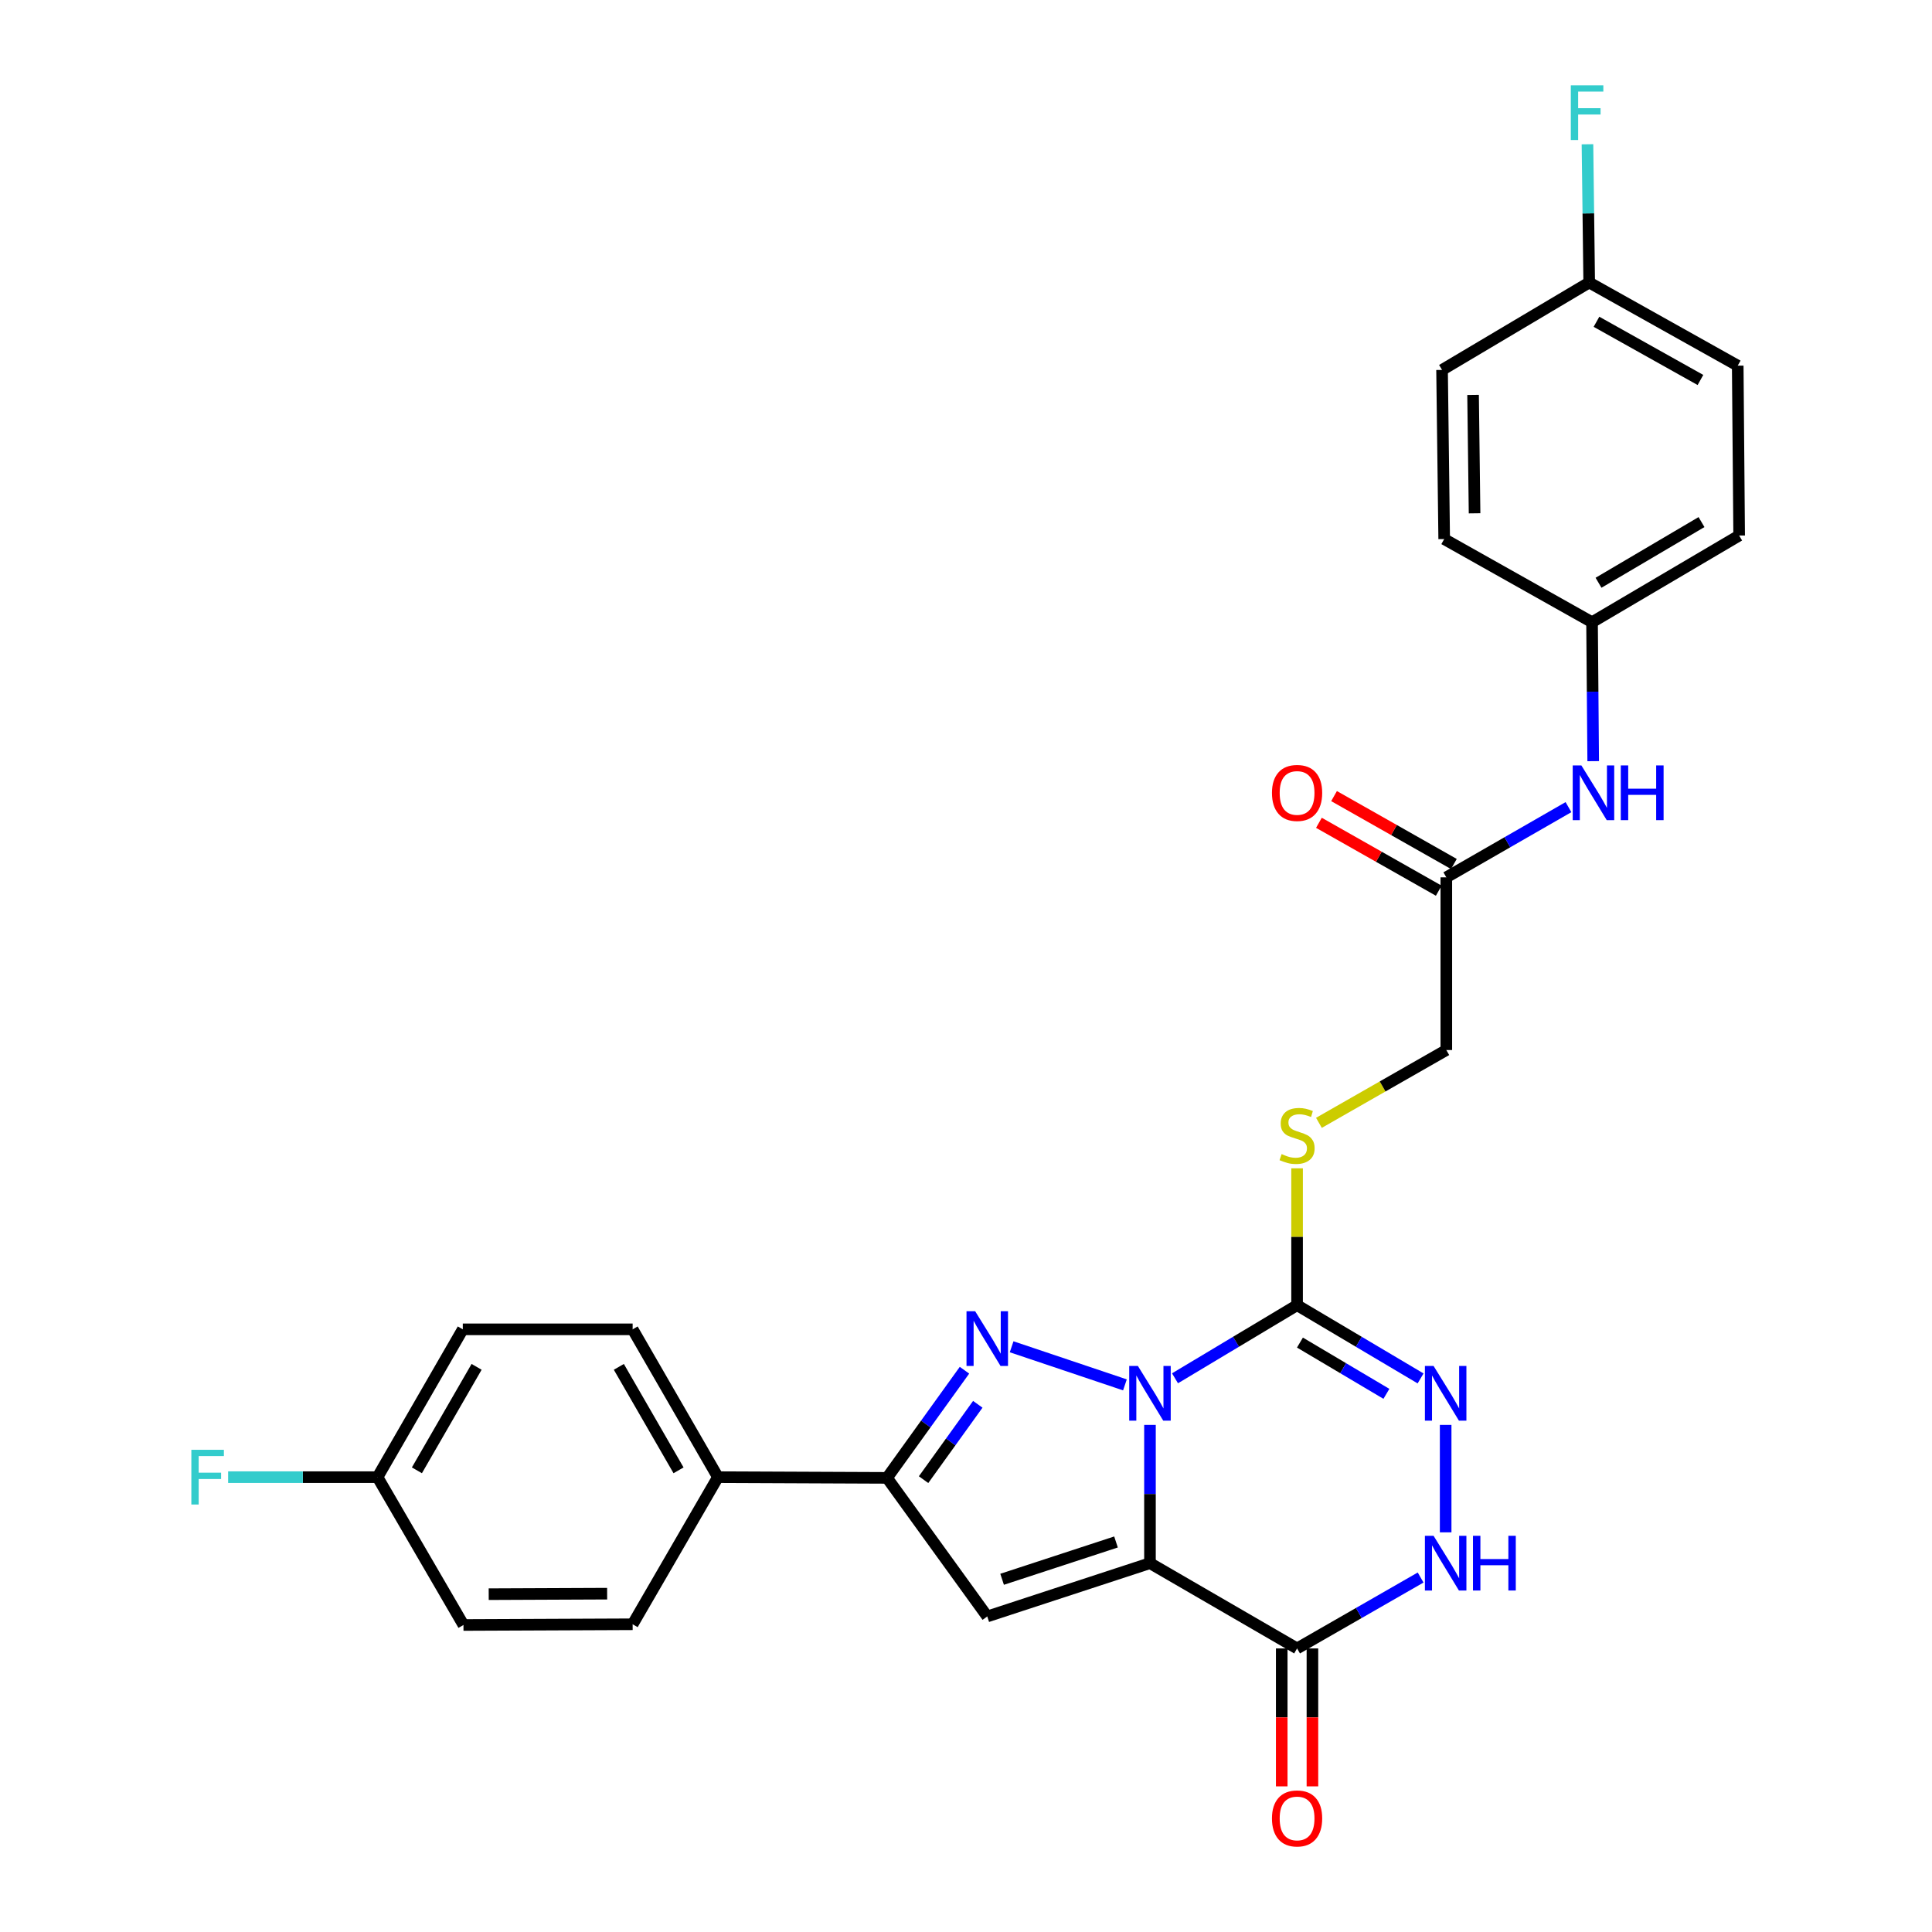 <?xml version='1.0' encoding='iso-8859-1'?>
<svg version='1.1' baseProfile='full'
              xmlns='http://www.w3.org/2000/svg'
                      xmlns:rdkit='http://www.rdkit.org/xml'
                      xmlns:xlink='http://www.w3.org/1999/xlink'
                  xml:space='preserve'
width='1000px' height='1000px' viewBox='0 0 1000 1000'>
<!-- END OF HEADER -->
<rect style='opacity:1.0;fill:#FFFFFF;stroke:none' width='1000' height='1000' x='0' y='0'> </rect>
<path class='bond-0' d='M 595.223,737.524 L 595.223,773.305' style='fill:none;fill-rule:evenodd;stroke:#0000FF;stroke-width:6px;stroke-linecap:butt;stroke-linejoin:miter;stroke-opacity:1' />
<path class='bond-0' d='M 595.223,773.305 L 595.223,809.086' style='fill:none;fill-rule:evenodd;stroke:#000000;stroke-width:6px;stroke-linecap:butt;stroke-linejoin:miter;stroke-opacity:1' />
<path class='bond-1' d='M 582.261,716.807 L 523.621,697.088' style='fill:none;fill-rule:evenodd;stroke:#0000FF;stroke-width:6px;stroke-linecap:butt;stroke-linejoin:miter;stroke-opacity:1' />
<path class='bond-2' d='M 608.182,713.404 L 639.774,694.481' style='fill:none;fill-rule:evenodd;stroke:#0000FF;stroke-width:6px;stroke-linecap:butt;stroke-linejoin:miter;stroke-opacity:1' />
<path class='bond-2' d='M 639.774,694.481 L 671.366,675.559' style='fill:none;fill-rule:evenodd;stroke:#000000;stroke-width:6px;stroke-linecap:butt;stroke-linejoin:miter;stroke-opacity:1' />
<path class='bond-3' d='M 595.223,809.086 L 511.002,836.674' style='fill:none;fill-rule:evenodd;stroke:#000000;stroke-width:6px;stroke-linecap:butt;stroke-linejoin:miter;stroke-opacity:1' />
<path class='bond-3' d='M 577.643,798.123 L 518.688,817.434' style='fill:none;fill-rule:evenodd;stroke:#000000;stroke-width:6px;stroke-linecap:butt;stroke-linejoin:miter;stroke-opacity:1' />
<path class='bond-4' d='M 595.223,809.086 L 671.366,853.227' style='fill:none;fill-rule:evenodd;stroke:#000000;stroke-width:6px;stroke-linecap:butt;stroke-linejoin:miter;stroke-opacity:1' />
<path class='bond-6' d='M 499.216,709.225 L 479.171,737.085' style='fill:none;fill-rule:evenodd;stroke:#0000FF;stroke-width:6px;stroke-linecap:butt;stroke-linejoin:miter;stroke-opacity:1' />
<path class='bond-6' d='M 479.171,737.085 L 459.127,764.945' style='fill:none;fill-rule:evenodd;stroke:#000000;stroke-width:6px;stroke-linecap:butt;stroke-linejoin:miter;stroke-opacity:1' />
<path class='bond-6' d='M 506.102,726.864 L 492.071,746.366' style='fill:none;fill-rule:evenodd;stroke:#0000FF;stroke-width:6px;stroke-linecap:butt;stroke-linejoin:miter;stroke-opacity:1' />
<path class='bond-6' d='M 492.071,746.366 L 478.039,765.867' style='fill:none;fill-rule:evenodd;stroke:#000000;stroke-width:6px;stroke-linecap:butt;stroke-linejoin:miter;stroke-opacity:1' />
<path class='bond-5' d='M 671.366,675.559 L 703.33,694.515' style='fill:none;fill-rule:evenodd;stroke:#000000;stroke-width:6px;stroke-linecap:butt;stroke-linejoin:miter;stroke-opacity:1' />
<path class='bond-5' d='M 703.33,694.515 L 735.293,713.471' style='fill:none;fill-rule:evenodd;stroke:#0000FF;stroke-width:6px;stroke-linecap:butt;stroke-linejoin:miter;stroke-opacity:1' />
<path class='bond-5' d='M 672.849,694.914 L 695.224,708.183' style='fill:none;fill-rule:evenodd;stroke:#000000;stroke-width:6px;stroke-linecap:butt;stroke-linejoin:miter;stroke-opacity:1' />
<path class='bond-5' d='M 695.224,708.183 L 717.599,721.452' style='fill:none;fill-rule:evenodd;stroke:#0000FF;stroke-width:6px;stroke-linecap:butt;stroke-linejoin:miter;stroke-opacity:1' />
<path class='bond-8' d='M 671.366,675.559 L 671.366,640.138' style='fill:none;fill-rule:evenodd;stroke:#000000;stroke-width:6px;stroke-linecap:butt;stroke-linejoin:miter;stroke-opacity:1' />
<path class='bond-8' d='M 671.366,640.138 L 671.366,604.717' style='fill:none;fill-rule:evenodd;stroke:#CCCC00;stroke-width:6px;stroke-linecap:butt;stroke-linejoin:miter;stroke-opacity:1' />
<path class='bond-28' d='M 511.002,836.674 L 459.127,764.945' style='fill:none;fill-rule:evenodd;stroke:#000000;stroke-width:6px;stroke-linecap:butt;stroke-linejoin:miter;stroke-opacity:1' />
<path class='bond-12' d='M 663.421,853.227 L 663.421,888.924' style='fill:none;fill-rule:evenodd;stroke:#000000;stroke-width:6px;stroke-linecap:butt;stroke-linejoin:miter;stroke-opacity:1' />
<path class='bond-12' d='M 663.421,888.924 L 663.421,924.62' style='fill:none;fill-rule:evenodd;stroke:#FF0000;stroke-width:6px;stroke-linecap:butt;stroke-linejoin:miter;stroke-opacity:1' />
<path class='bond-12' d='M 679.311,853.227 L 679.311,888.924' style='fill:none;fill-rule:evenodd;stroke:#000000;stroke-width:6px;stroke-linecap:butt;stroke-linejoin:miter;stroke-opacity:1' />
<path class='bond-12' d='M 679.311,888.924 L 679.311,924.62' style='fill:none;fill-rule:evenodd;stroke:#FF0000;stroke-width:6px;stroke-linecap:butt;stroke-linejoin:miter;stroke-opacity:1' />
<path class='bond-29' d='M 671.366,853.227 L 703.339,834.875' style='fill:none;fill-rule:evenodd;stroke:#000000;stroke-width:6px;stroke-linecap:butt;stroke-linejoin:miter;stroke-opacity:1' />
<path class='bond-29' d='M 703.339,834.875 L 735.312,816.523' style='fill:none;fill-rule:evenodd;stroke:#0000FF;stroke-width:6px;stroke-linecap:butt;stroke-linejoin:miter;stroke-opacity:1' />
<path class='bond-7' d='M 748.269,737.524 L 748.269,793.137' style='fill:none;fill-rule:evenodd;stroke:#0000FF;stroke-width:6px;stroke-linecap:butt;stroke-linejoin:miter;stroke-opacity:1' />
<path class='bond-10' d='M 459.127,764.945 L 371.595,764.574' style='fill:none;fill-rule:evenodd;stroke:#000000;stroke-width:6px;stroke-linecap:butt;stroke-linejoin:miter;stroke-opacity:1' />
<path class='bond-14' d='M 682.67,581.179 L 715.642,562.339' style='fill:none;fill-rule:evenodd;stroke:#CCCC00;stroke-width:6px;stroke-linecap:butt;stroke-linejoin:miter;stroke-opacity:1' />
<path class='bond-14' d='M 715.642,562.339 L 748.613,543.498' style='fill:none;fill-rule:evenodd;stroke:#000000;stroke-width:6px;stroke-linecap:butt;stroke-linejoin:miter;stroke-opacity:1' />
<path class='bond-9' d='M 748.613,454.112 L 748.613,543.498' style='fill:none;fill-rule:evenodd;stroke:#000000;stroke-width:6px;stroke-linecap:butt;stroke-linejoin:miter;stroke-opacity:1' />
<path class='bond-11' d='M 748.613,454.112 L 780.225,435.944' style='fill:none;fill-rule:evenodd;stroke:#000000;stroke-width:6px;stroke-linecap:butt;stroke-linejoin:miter;stroke-opacity:1' />
<path class='bond-11' d='M 780.225,435.944 L 811.838,417.776' style='fill:none;fill-rule:evenodd;stroke:#0000FF;stroke-width:6px;stroke-linecap:butt;stroke-linejoin:miter;stroke-opacity:1' />
<path class='bond-13' d='M 752.53,447.199 L 721.516,429.626' style='fill:none;fill-rule:evenodd;stroke:#000000;stroke-width:6px;stroke-linecap:butt;stroke-linejoin:miter;stroke-opacity:1' />
<path class='bond-13' d='M 721.516,429.626 L 690.503,412.053' style='fill:none;fill-rule:evenodd;stroke:#FF0000;stroke-width:6px;stroke-linecap:butt;stroke-linejoin:miter;stroke-opacity:1' />
<path class='bond-13' d='M 744.696,461.025 L 713.682,443.452' style='fill:none;fill-rule:evenodd;stroke:#000000;stroke-width:6px;stroke-linecap:butt;stroke-linejoin:miter;stroke-opacity:1' />
<path class='bond-13' d='M 713.682,443.452 L 682.669,425.878' style='fill:none;fill-rule:evenodd;stroke:#FF0000;stroke-width:6px;stroke-linecap:butt;stroke-linejoin:miter;stroke-opacity:1' />
<path class='bond-15' d='M 371.595,764.574 L 327.454,688.06' style='fill:none;fill-rule:evenodd;stroke:#000000;stroke-width:6px;stroke-linecap:butt;stroke-linejoin:miter;stroke-opacity:1' />
<path class='bond-15' d='M 351.21,761.038 L 320.311,707.478' style='fill:none;fill-rule:evenodd;stroke:#000000;stroke-width:6px;stroke-linecap:butt;stroke-linejoin:miter;stroke-opacity:1' />
<path class='bond-16' d='M 371.595,764.574 L 327.454,840.717' style='fill:none;fill-rule:evenodd;stroke:#000000;stroke-width:6px;stroke-linecap:butt;stroke-linejoin:miter;stroke-opacity:1' />
<path class='bond-17' d='M 824.638,393.975 L 824.34,358.017' style='fill:none;fill-rule:evenodd;stroke:#0000FF;stroke-width:6px;stroke-linecap:butt;stroke-linejoin:miter;stroke-opacity:1' />
<path class='bond-17' d='M 824.34,358.017 L 824.041,322.06' style='fill:none;fill-rule:evenodd;stroke:#000000;stroke-width:6px;stroke-linecap:butt;stroke-linejoin:miter;stroke-opacity:1' />
<path class='bond-20' d='M 327.454,688.06 L 239.543,688.06' style='fill:none;fill-rule:evenodd;stroke:#000000;stroke-width:6px;stroke-linecap:butt;stroke-linejoin:miter;stroke-opacity:1' />
<path class='bond-21' d='M 327.454,840.717 L 239.887,841.088' style='fill:none;fill-rule:evenodd;stroke:#000000;stroke-width:6px;stroke-linecap:butt;stroke-linejoin:miter;stroke-opacity:1' />
<path class='bond-21' d='M 314.252,824.882 L 252.955,825.142' style='fill:none;fill-rule:evenodd;stroke:#000000;stroke-width:6px;stroke-linecap:butt;stroke-linejoin:miter;stroke-opacity:1' />
<path class='bond-24' d='M 824.041,322.06 L 747.509,279.022' style='fill:none;fill-rule:evenodd;stroke:#000000;stroke-width:6px;stroke-linecap:butt;stroke-linejoin:miter;stroke-opacity:1' />
<path class='bond-25' d='M 824.041,322.06 L 900.184,277.186' style='fill:none;fill-rule:evenodd;stroke:#000000;stroke-width:6px;stroke-linecap:butt;stroke-linejoin:miter;stroke-opacity:1' />
<path class='bond-25' d='M 827.395,301.638 L 880.695,270.227' style='fill:none;fill-rule:evenodd;stroke:#000000;stroke-width:6px;stroke-linecap:butt;stroke-linejoin:miter;stroke-opacity:1' />
<path class='bond-18' d='M 195.402,764.574 L 239.887,841.088' style='fill:none;fill-rule:evenodd;stroke:#000000;stroke-width:6px;stroke-linecap:butt;stroke-linejoin:miter;stroke-opacity:1' />
<path class='bond-23' d='M 195.402,764.574 L 156.742,764.574' style='fill:none;fill-rule:evenodd;stroke:#000000;stroke-width:6px;stroke-linecap:butt;stroke-linejoin:miter;stroke-opacity:1' />
<path class='bond-23' d='M 156.742,764.574 L 118.082,764.574' style='fill:none;fill-rule:evenodd;stroke:#33CCCC;stroke-width:6px;stroke-linecap:butt;stroke-linejoin:miter;stroke-opacity:1' />
<path class='bond-30' d='M 195.402,764.574 L 239.543,688.06' style='fill:none;fill-rule:evenodd;stroke:#000000;stroke-width:6px;stroke-linecap:butt;stroke-linejoin:miter;stroke-opacity:1' />
<path class='bond-30' d='M 215.787,761.038 L 246.686,707.478' style='fill:none;fill-rule:evenodd;stroke:#000000;stroke-width:6px;stroke-linecap:butt;stroke-linejoin:miter;stroke-opacity:1' />
<path class='bond-19' d='M 822.567,146.228 L 899.443,189.266' style='fill:none;fill-rule:evenodd;stroke:#000000;stroke-width:6px;stroke-linecap:butt;stroke-linejoin:miter;stroke-opacity:1' />
<path class='bond-19' d='M 826.336,166.55 L 880.149,196.676' style='fill:none;fill-rule:evenodd;stroke:#000000;stroke-width:6px;stroke-linecap:butt;stroke-linejoin:miter;stroke-opacity:1' />
<path class='bond-22' d='M 822.567,146.228 L 822.118,110.451' style='fill:none;fill-rule:evenodd;stroke:#000000;stroke-width:6px;stroke-linecap:butt;stroke-linejoin:miter;stroke-opacity:1' />
<path class='bond-22' d='M 822.118,110.451 L 821.669,74.675' style='fill:none;fill-rule:evenodd;stroke:#33CCCC;stroke-width:6px;stroke-linecap:butt;stroke-linejoin:miter;stroke-opacity:1' />
<path class='bond-31' d='M 822.567,146.228 L 746.406,191.473' style='fill:none;fill-rule:evenodd;stroke:#000000;stroke-width:6px;stroke-linecap:butt;stroke-linejoin:miter;stroke-opacity:1' />
<path class='bond-27' d='M 747.509,279.022 L 746.406,191.473' style='fill:none;fill-rule:evenodd;stroke:#000000;stroke-width:6px;stroke-linecap:butt;stroke-linejoin:miter;stroke-opacity:1' />
<path class='bond-27' d='M 763.233,265.689 L 762.461,204.405' style='fill:none;fill-rule:evenodd;stroke:#000000;stroke-width:6px;stroke-linecap:butt;stroke-linejoin:miter;stroke-opacity:1' />
<path class='bond-26' d='M 900.184,277.186 L 899.443,189.266' style='fill:none;fill-rule:evenodd;stroke:#000000;stroke-width:6px;stroke-linecap:butt;stroke-linejoin:miter;stroke-opacity:1' />
<path  class='atom-0' d='M 588.963 707.006
L 598.243 722.006
Q 599.163 723.486, 600.643 726.166
Q 602.123 728.846, 602.203 729.006
L 602.203 707.006
L 605.963 707.006
L 605.963 735.326
L 602.083 735.326
L 592.123 718.926
Q 590.963 717.006, 589.723 714.806
Q 588.523 712.606, 588.163 711.926
L 588.163 735.326
L 584.483 735.326
L 584.483 707.006
L 588.963 707.006
' fill='#0000FF'/>
<path  class='atom-2' d='M 504.742 678.685
L 514.022 693.685
Q 514.942 695.165, 516.422 697.845
Q 517.902 700.525, 517.982 700.685
L 517.982 678.685
L 521.742 678.685
L 521.742 707.005
L 517.862 707.005
L 507.902 690.605
Q 506.742 688.685, 505.502 686.485
Q 504.302 684.285, 503.942 683.605
L 503.942 707.005
L 500.262 707.005
L 500.262 678.685
L 504.742 678.685
' fill='#0000FF'/>
<path  class='atom-6' d='M 742.009 707.006
L 751.289 722.006
Q 752.209 723.486, 753.689 726.166
Q 755.169 728.846, 755.249 729.006
L 755.249 707.006
L 759.009 707.006
L 759.009 735.326
L 755.129 735.326
L 745.169 718.926
Q 744.009 717.006, 742.769 714.806
Q 741.569 712.606, 741.209 711.926
L 741.209 735.326
L 737.529 735.326
L 737.529 707.006
L 742.009 707.006
' fill='#0000FF'/>
<path  class='atom-8' d='M 742.009 794.926
L 751.289 809.926
Q 752.209 811.406, 753.689 814.086
Q 755.169 816.766, 755.249 816.926
L 755.249 794.926
L 759.009 794.926
L 759.009 823.246
L 755.129 823.246
L 745.169 806.846
Q 744.009 804.926, 742.769 802.726
Q 741.569 800.526, 741.209 799.846
L 741.209 823.246
L 737.529 823.246
L 737.529 794.926
L 742.009 794.926
' fill='#0000FF'/>
<path  class='atom-8' d='M 762.409 794.926
L 766.249 794.926
L 766.249 806.966
L 780.729 806.966
L 780.729 794.926
L 784.569 794.926
L 784.569 823.246
L 780.729 823.246
L 780.729 810.166
L 766.249 810.166
L 766.249 823.246
L 762.409 823.246
L 762.409 794.926
' fill='#0000FF'/>
<path  class='atom-9' d='M 663.366 597.359
Q 663.686 597.479, 665.006 598.039
Q 666.326 598.599, 667.766 598.959
Q 669.246 599.279, 670.686 599.279
Q 673.366 599.279, 674.926 597.999
Q 676.486 596.679, 676.486 594.399
Q 676.486 592.839, 675.686 591.879
Q 674.926 590.919, 673.726 590.399
Q 672.526 589.879, 670.526 589.279
Q 668.006 588.519, 666.486 587.799
Q 665.006 587.079, 663.926 585.559
Q 662.886 584.039, 662.886 581.479
Q 662.886 577.919, 665.286 575.719
Q 667.726 573.519, 672.526 573.519
Q 675.806 573.519, 679.526 575.079
L 678.606 578.159
Q 675.206 576.759, 672.646 576.759
Q 669.886 576.759, 668.366 577.919
Q 666.846 579.039, 666.886 580.999
Q 666.886 582.519, 667.646 583.439
Q 668.446 584.359, 669.566 584.879
Q 670.726 585.399, 672.646 585.999
Q 675.206 586.799, 676.726 587.599
Q 678.246 588.399, 679.326 590.039
Q 680.446 591.639, 680.446 594.399
Q 680.446 598.319, 677.806 600.439
Q 675.206 602.519, 670.846 602.519
Q 668.326 602.519, 666.406 601.959
Q 664.526 601.439, 662.286 600.519
L 663.366 597.359
' fill='#CCCC00'/>
<path  class='atom-12' d='M 818.514 396.182
L 827.794 411.182
Q 828.714 412.662, 830.194 415.342
Q 831.674 418.022, 831.754 418.182
L 831.754 396.182
L 835.514 396.182
L 835.514 424.502
L 831.634 424.502
L 821.674 408.102
Q 820.514 406.182, 819.274 403.982
Q 818.074 401.782, 817.714 401.102
L 817.714 424.502
L 814.034 424.502
L 814.034 396.182
L 818.514 396.182
' fill='#0000FF'/>
<path  class='atom-12' d='M 838.914 396.182
L 842.754 396.182
L 842.754 408.222
L 857.234 408.222
L 857.234 396.182
L 861.074 396.182
L 861.074 424.502
L 857.234 424.502
L 857.234 411.422
L 842.754 411.422
L 842.754 424.502
L 838.914 424.502
L 838.914 396.182
' fill='#0000FF'/>
<path  class='atom-13' d='M 658.366 941.218
Q 658.366 934.418, 661.726 930.618
Q 665.086 926.818, 671.366 926.818
Q 677.646 926.818, 681.006 930.618
Q 684.366 934.418, 684.366 941.218
Q 684.366 948.098, 680.966 952.018
Q 677.566 955.898, 671.366 955.898
Q 665.126 955.898, 661.726 952.018
Q 658.366 948.138, 658.366 941.218
M 671.366 952.698
Q 675.686 952.698, 678.006 949.818
Q 680.366 946.898, 680.366 941.218
Q 680.366 935.658, 678.006 932.858
Q 675.686 930.018, 671.366 930.018
Q 667.046 930.018, 664.686 932.818
Q 662.366 935.618, 662.366 941.218
Q 662.366 946.938, 664.686 949.818
Q 667.046 952.698, 671.366 952.698
' fill='#FF0000'/>
<path  class='atom-14' d='M 658.366 410.422
Q 658.366 403.622, 661.726 399.822
Q 665.086 396.022, 671.366 396.022
Q 677.646 396.022, 681.006 399.822
Q 684.366 403.622, 684.366 410.422
Q 684.366 417.302, 680.966 421.222
Q 677.566 425.102, 671.366 425.102
Q 665.126 425.102, 661.726 421.222
Q 658.366 417.342, 658.366 410.422
M 671.366 421.902
Q 675.686 421.902, 678.006 419.022
Q 680.366 416.102, 680.366 410.422
Q 680.366 404.862, 678.006 402.062
Q 675.686 399.222, 671.366 399.222
Q 667.046 399.222, 664.686 402.022
Q 662.366 404.822, 662.366 410.422
Q 662.366 416.142, 664.686 419.022
Q 667.046 421.902, 671.366 421.902
' fill='#FF0000'/>
<path  class='atom-23' d='M 813.043 44.157
L 829.883 44.157
L 829.883 47.397
L 816.843 47.397
L 816.843 55.997
L 828.443 55.997
L 828.443 59.277
L 816.843 59.277
L 816.843 72.477
L 813.043 72.477
L 813.043 44.157
' fill='#33CCCC'/>
<path  class='atom-24' d='M 99.044 750.414
L 115.884 750.414
L 115.884 753.654
L 102.844 753.654
L 102.844 762.254
L 114.444 762.254
L 114.444 765.534
L 102.844 765.534
L 102.844 778.734
L 99.044 778.734
L 99.044 750.414
' fill='#33CCCC'/>
</svg>
